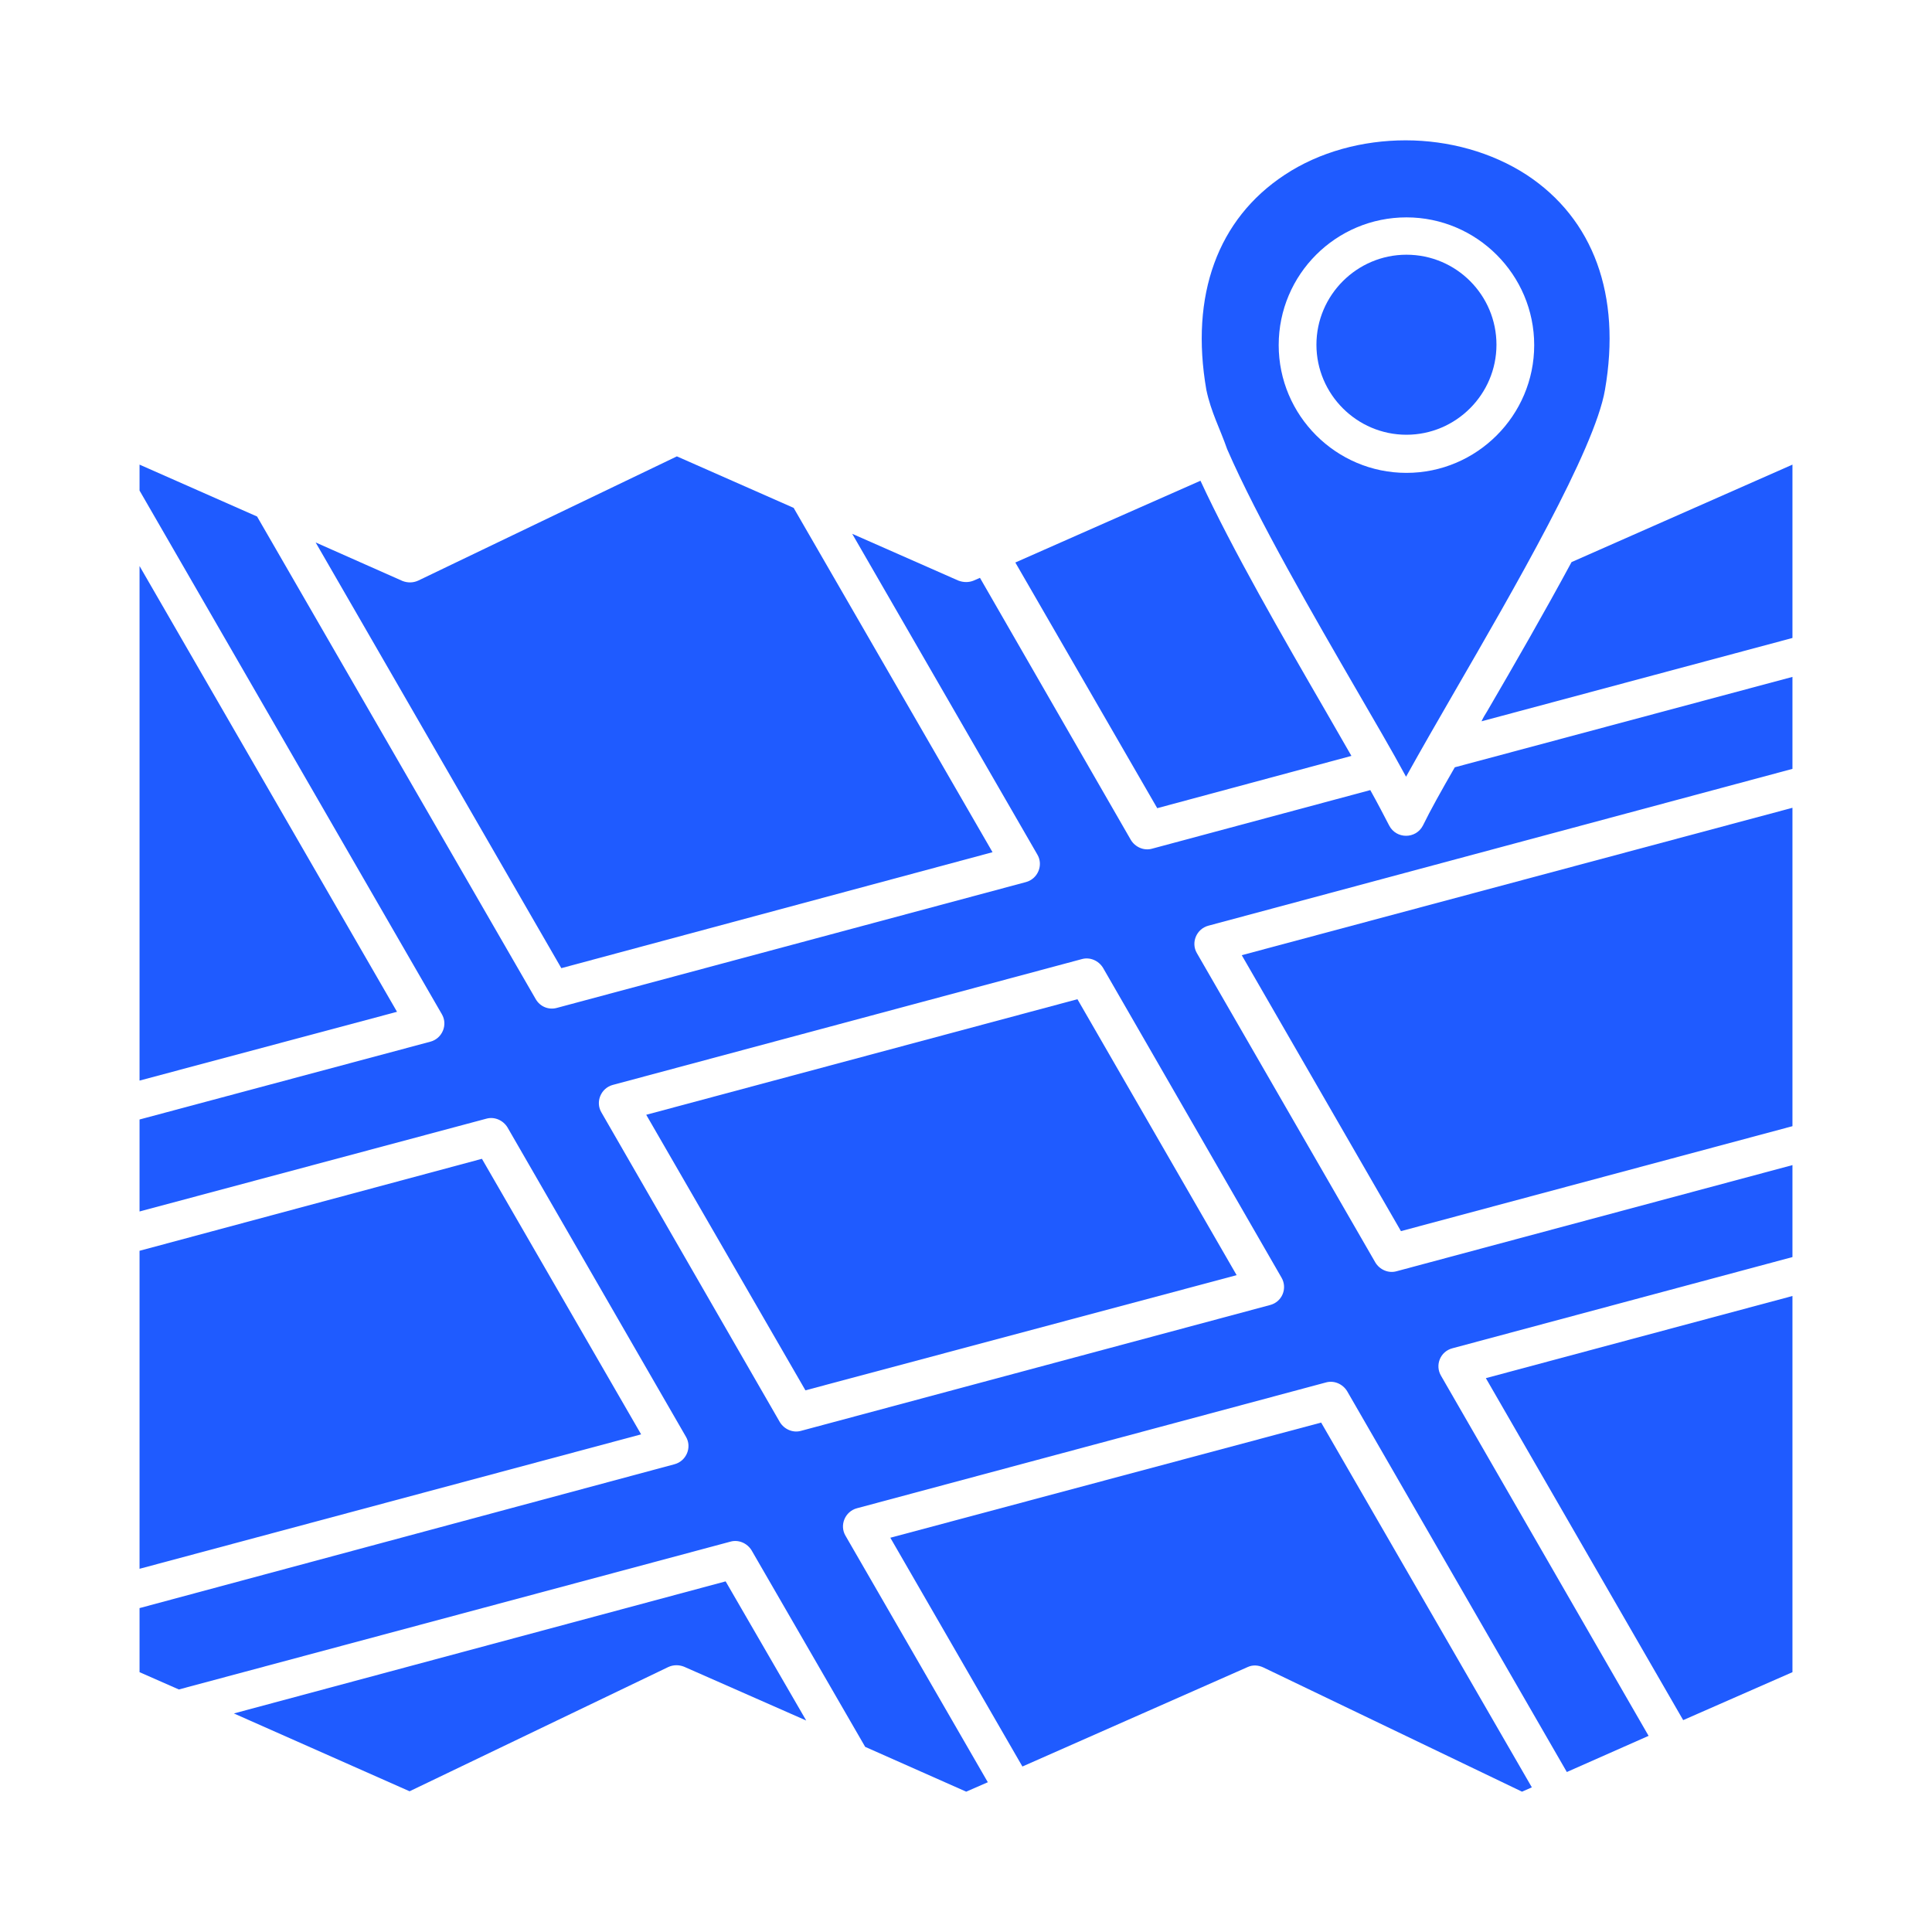 <?xml version="1.0" encoding="UTF-8"?> <svg xmlns="http://www.w3.org/2000/svg" xmlns:xlink="http://www.w3.org/1999/xlink" width="512" height="512" x="0" y="0" viewBox="0 0 491.5 491.5" style="enable-background:new 0 0 512 512" xml:space="preserve" class=""> <g> <g fill-rule="evenodd" clip-rule="evenodd"> <path d="m59.5 435.9 44.7 19.8 65.8-31.6c1.3-.6 2.7-.6 4-.1l31.1 13.7-20.5-35.4zM122.6 294.8l-87.1 23.4v80.9l127.6-34.2zM35.5 144v130.9l65.5-17.5zM252.5 216.8l-50.6-87.6-29.7-13.1-65.8 31.6c-1.3.6-2.7.6-4 .1L80.3 138l62.5 108.3zM343.8 192.3c-2-3.5-4.2-7.3-6.5-11.3-11-19-23.8-41.2-31.9-58.7l-47.1 20.8 36.1 62.5zM399.8 143c-6.8 12.6-14.5 26-21.5 38-.5.8-1 1.6-1.4 2.5l79.1-21.2v-44.1zM356.4 313.2l99.6-26.7v-81L315.9 243zM428.2 437.6l27.8-12.2v-95.7l-78 20.9zM226.5 391.2l33.6 58.2 57.3-25.3c1.3-.6 2.7-.5 4 .1l65.8 31.6 2.5-1.1-53.6-92.8zM164.4 283.6l40.5 70.1 109.7-29.3-40.5-70.2z" fill="#1F5BFF" opacity="1" data-original="#000000" class=""></path> <path d="m369.5 343 86.5-23.2v-23.4l-100.7 27c-2.1.6-4.3-.4-5.4-2.2l-45.4-78.7c-1.6-2.7-.1-6.2 2.9-7L456 195.6v-23.4l-85.9 23c-3.4 5.9-6.2 10.9-8.1 14.8-1.8 3.5-6.8 3.5-8.6 0-1.3-2.5-2.9-5.6-4.8-9l-55.5 14.9c-2.1.6-4.3-.4-5.4-2.2L249.3 147l-1.6.7c-1.2.5-2.6.5-3.9 0l-27-11.9 47.1 81.6c1.6 2.7.1 6.2-2.9 7l-119.3 32c-2.1.6-4.3-.3-5.4-2.2L65.4 131.4l-29.9-13.2v6.6L112.4 258c1.6 2.7.1 6.2-2.9 7l-74 19.8v23.4l88.2-23.6c2.1-.6 4.3.4 5.4 2.2l45.4 78.7c1.6 2.7.1 6.2-2.9 7L35.5 409.1v16.3l10 4.4 140.3-37.6c2.1-.6 4.3.4 5.4 2.2l28.9 50 25.7 11.4 5.5-2.4-36.2-62.7c-1.6-2.7-.1-6.2 2.9-7l119.3-32c2.1-.6 4.3.4 5.4 2.2l55.9 96.9 20.8-9.2-52.8-91.6c-1.6-2.7-.2-6.2 2.9-7zm-46.4-11-119.3 32c-2.1.6-4.3-.4-5.4-2.2L153 283c-1.6-2.7-.1-6.2 2.9-7l119.3-32c2.1-.6 4.3.4 5.4 2.2L326 325c1.6 2.7.2 6.2-2.9 7z" fill="#1F5BFF" opacity="1" data-original="#000000" class=""></path> <path d="M312.2 114.3c7.7 17.7 22 42.4 33.3 61.9 4.1 7.1 8.3 14.2 12.2 21.4 4-7.2 8.1-14.3 12.2-21.4 15.1-26.1 35.8-61.8 38.4-77 4.2-24.1-2.9-43.5-19.9-54.7-8.9-5.8-19.9-8.8-30.8-8.8s-21.9 2.9-30.8 8.8c-17 11.2-24.1 30.6-19.9 54.7 1.2 5.7 3.5 9.9 5.3 15.1zm45.6-59c17.9 0 32.5 14.6 32.5 32.5s-14.6 32.5-32.5 32.5-32.5-14.6-32.5-32.5c0-18 14.6-32.5 32.5-32.5z" fill="#1F5BFF" opacity="1" data-original="#000000" class=""></path> <path d="M357.8 110.6c12.6 0 22.9-10.3 22.9-22.9s-10.2-22.9-22.9-22.9c-12.6 0-22.9 10.3-22.9 22.9s10.3 22.9 22.9 22.9z" fill="#1F5BFF" opacity="1" data-original="#000000" class=""></path> </g> </g> </svg> 